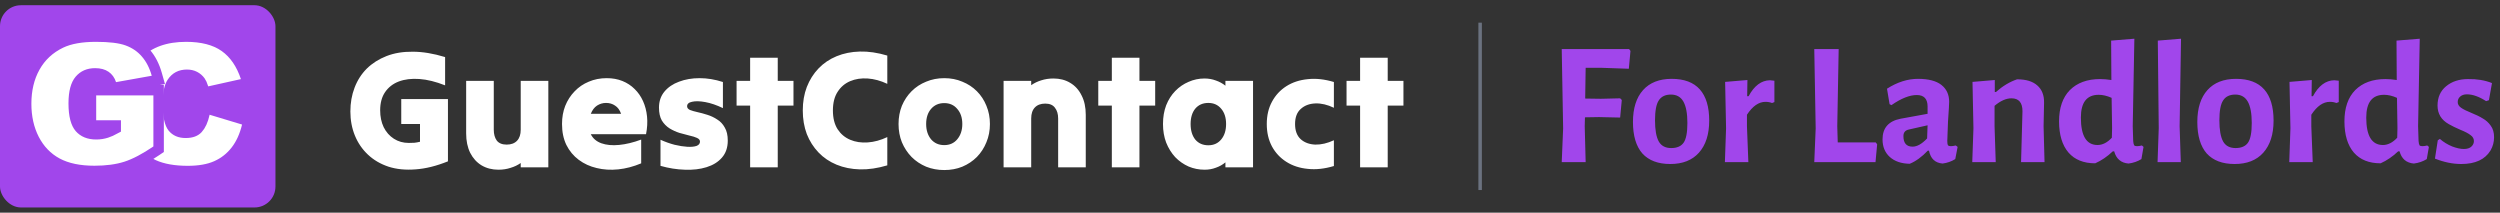 <?xml version="1.0" encoding="UTF-8"?> <svg xmlns="http://www.w3.org/2000/svg" width="717" height="61" viewBox="0 0 717 61" fill="none"><rect x="0" y="0" width="717" height="61" fill="#333333" stroke="none"/> <rect y="1.5" width="79" height="58" rx="6" fill="#A146EB"></rect> <path d="M60.551 31.47L58.994 31L58.651 32.59C58.215 34.608 57.544 35.984 56.739 36.861L56.739 36.861L56.731 36.869C56.068 37.602 55.001 38.086 53.25 38.086C51.531 38.086 50.363 37.531 49.536 36.527C48.736 35.539 48.141 33.397 48.141 29.625C48.141 26.643 48.621 24.753 49.338 23.69L49.338 23.69L49.345 23.679C50.337 22.179 51.7 21.445 53.625 21.445C54.475 21.445 55.2 21.619 55.827 21.938C56.468 22.264 57.015 22.731 57.476 23.362L57.476 23.362L57.483 23.37C57.692 23.652 57.975 24.227 58.287 25.222L58.7 26.537L60.044 26.238L69.419 24.152L71.04 23.791L70.517 22.215C69.24 18.365 67.235 15.378 64.428 13.4C61.618 11.409 57.877 10.5 53.367 10.5C47.555 10.5 42.844 12.117 39.457 15.539L39.457 15.539C36.082 18.949 34.5 23.746 34.5 29.695C34.5 34.155 35.398 37.955 37.308 40.994C39.144 43.914 41.385 46.056 44.064 47.298L44.064 47.298L44.075 47.303C46.71 48.499 49.997 49.055 53.859 49.055C57.067 49.055 59.825 48.593 62.065 47.588C64.294 46.595 66.164 45.117 67.659 43.171C69.155 41.222 70.217 38.839 70.881 36.068L71.21 34.692L69.856 34.283L60.551 31.47Z" fill="white" stroke="#A146EB" stroke-width="3"></path> <path d="M26.086 34.5V36H27.586H33.188V36.867C32.17 37.429 31.286 37.822 30.529 38.063C29.605 38.358 28.627 38.508 27.586 38.508C25.435 38.508 23.925 37.839 22.854 36.628C21.828 35.449 21.141 33.251 21.141 29.648C21.141 26.289 21.81 24.168 22.843 22.959C23.922 21.699 25.348 21.047 27.281 21.047C28.627 21.047 29.588 21.342 30.275 21.814L30.275 21.814L30.284 21.82C30.992 22.3 31.524 23.002 31.855 24.019L32.259 25.261L33.545 25.031L43.787 23.203L45.416 22.913L44.967 21.32C44.295 18.935 43.268 16.899 41.849 15.264C40.437 13.606 38.656 12.393 36.538 11.622C34.409 10.842 31.358 10.5 27.516 10.5C23.462 10.5 20.08 11.067 17.472 12.31L17.472 12.31L17.466 12.313C14.216 13.878 11.714 16.199 10.01 19.262C8.318 22.288 7.5 25.807 7.5 29.766C7.5 33.529 8.244 36.926 9.774 39.917L9.774 39.917L9.777 39.923C11.328 42.923 13.527 45.221 16.37 46.764L16.374 46.766C19.24 48.311 22.836 49.031 27.07 49.031C30.492 49.031 33.512 48.637 36.103 47.812L36.109 47.81C38.717 46.969 41.63 45.425 44.837 43.239L45.492 42.793V42V27.352V25.852H43.992H27.586H26.086V27.352V34.5Z" fill="white" stroke="#A146EB" stroke-width="3"></path> <path d="M128.472 46.272C125.144 47.616 122.04 48.384 119.16 48.576C116.312 48.8 113.736 48.544 111.432 47.808C109.128 47.04 107.16 45.888 105.528 44.352C103.896 42.816 102.648 40.992 101.784 38.88C100.92 36.768 100.488 34.464 100.488 31.968C100.488 29.504 100.888 27.232 101.688 25.152C102.488 23.04 103.656 21.216 105.192 19.68C106.76 18.144 108.648 16.944 110.856 16.08C113.064 15.216 115.576 14.8 118.392 14.832C121.208 14.832 124.296 15.344 127.656 16.368C127.656 17.712 127.656 19.072 127.656 20.448C127.656 21.792 127.656 23.136 127.656 24.48C125 23.424 122.536 22.816 120.264 22.656C118.024 22.496 116.056 22.736 114.36 23.376C112.696 24.016 111.384 25.04 110.424 26.448C109.496 27.824 109.032 29.552 109.032 31.632C109.032 33.456 109.368 35.072 110.04 36.48C110.744 37.888 111.72 38.992 112.968 39.792C114.216 40.592 115.64 40.992 117.24 40.992C117.784 40.992 118.328 40.976 118.872 40.944C119.416 40.88 119.944 40.784 120.456 40.656C120.456 39.824 120.456 38.976 120.456 38.112C120.456 37.248 120.456 36.4 120.456 35.568C119.56 35.568 118.664 35.568 117.768 35.568C116.872 35.568 115.976 35.568 115.08 35.568C115.08 34.384 115.08 33.2 115.08 32.016C115.08 30.8 115.08 29.6 115.08 28.416C117.288 28.416 119.512 28.416 121.752 28.416C124.024 28.416 126.264 28.416 128.472 28.416C128.472 31.36 128.472 34.336 128.472 37.344C128.472 40.352 128.472 43.328 128.472 46.272ZM157.262 23.184C157.262 27.28 157.262 31.424 157.262 35.616C157.262 39.776 157.262 43.904 157.262 48C155.982 48 154.67 48 153.326 48C151.982 48 150.654 48 149.342 48C149.342 47.776 149.342 47.568 149.342 47.376C149.342 47.184 149.342 46.976 149.342 46.752C148.478 47.36 147.502 47.824 146.414 48.144C145.358 48.496 144.206 48.672 142.958 48.672C141.134 48.672 139.518 48.256 138.11 47.424C136.734 46.592 135.646 45.392 134.846 43.824C134.078 42.256 133.694 40.4 133.694 38.256C133.694 35.76 133.694 33.248 133.694 30.72C133.694 28.192 133.694 25.68 133.694 23.184C135.006 23.184 136.334 23.184 137.678 23.184C139.022 23.184 140.334 23.184 141.614 23.184C141.614 25.488 141.614 27.824 141.614 30.192C141.614 32.56 141.614 34.896 141.614 37.2C141.614 38.48 141.902 39.52 142.478 40.32C143.086 41.088 144.03 41.472 145.31 41.472C146.59 41.472 147.582 41.104 148.286 40.368C148.99 39.632 149.342 38.576 149.342 37.2C149.342 34.896 149.342 32.56 149.342 30.192C149.342 27.824 149.342 25.488 149.342 23.184C150.654 23.184 151.982 23.184 153.326 23.184C154.67 23.184 155.982 23.184 157.262 23.184ZM183.891 46.848C181.683 47.776 179.491 48.352 177.315 48.576C175.139 48.8 173.075 48.672 171.123 48.192C169.203 47.744 167.491 46.96 165.987 45.84C164.483 44.72 163.299 43.296 162.435 41.568C161.603 39.84 161.187 37.84 161.187 35.568C161.187 33.68 161.491 31.952 162.099 30.384C162.739 28.784 163.635 27.392 164.787 26.208C165.939 24.992 167.299 24.064 168.867 23.424C170.435 22.752 172.147 22.416 174.003 22.416C175.667 22.416 177.171 22.688 178.515 23.232C179.859 23.776 181.027 24.544 182.019 25.536C183.011 26.496 183.811 27.648 184.419 28.992C185.027 30.336 185.411 31.808 185.571 33.408C185.731 35.008 185.635 36.704 185.283 38.496C182.659 38.496 180.019 38.496 177.363 38.496C174.707 38.496 172.067 38.496 169.443 38.496C170.051 39.712 171.059 40.576 172.467 41.088C173.907 41.6 175.603 41.76 177.555 41.568C179.539 41.376 181.651 40.864 183.891 40.032C183.891 41.152 183.891 42.288 183.891 43.44C183.891 44.592 183.891 45.728 183.891 46.848ZM173.811 29.52C172.883 29.52 172.019 29.776 171.219 30.288C170.451 30.8 169.859 31.584 169.443 32.64C170.883 32.64 172.323 32.64 173.763 32.64C175.235 32.64 176.691 32.64 178.131 32.64C177.747 31.552 177.171 30.768 176.403 30.288C175.667 29.776 174.803 29.52 173.811 29.52ZM208.725 40.32C208.725 42.304 208.165 43.936 207.045 45.216C205.957 46.464 204.485 47.376 202.629 47.952C200.773 48.528 198.693 48.768 196.389 48.672C194.117 48.608 191.797 48.24 189.429 47.568C189.429 46.352 189.429 45.104 189.429 43.824C189.429 42.544 189.429 41.296 189.429 40.08C190.773 40.688 192.117 41.168 193.461 41.52C194.805 41.84 196.021 42.032 197.109 42.096C198.197 42.16 199.077 42.08 199.749 41.856C200.421 41.6 200.757 41.184 200.757 40.608C200.757 40.16 200.469 39.808 199.893 39.552C199.349 39.296 198.629 39.072 197.733 38.88C196.837 38.656 195.877 38.4 194.853 38.112C193.861 37.792 192.917 37.36 192.021 36.816C191.125 36.24 190.389 35.488 189.813 34.56C189.269 33.6 188.997 32.368 188.997 30.864C188.997 29.072 189.509 27.552 190.533 26.304C191.589 25.024 192.997 24.064 194.757 23.424C196.517 22.752 198.485 22.416 200.661 22.416C202.837 22.416 205.061 22.784 207.333 23.52C207.333 24.736 207.333 25.984 207.333 27.264C207.333 28.544 207.333 29.792 207.333 31.008C205.541 30.144 203.861 29.568 202.293 29.28C200.725 28.992 199.461 28.96 198.501 29.184C197.541 29.376 197.061 29.808 197.061 30.48C197.061 30.928 197.333 31.28 197.877 31.536C198.453 31.76 199.173 31.968 200.037 32.16C200.933 32.352 201.877 32.608 202.869 32.928C203.893 33.248 204.837 33.696 205.701 34.272C206.597 34.816 207.317 35.584 207.861 36.576C208.437 37.536 208.725 38.784 208.725 40.32ZM215.138 48C215.138 45.056 215.138 42.096 215.138 39.12C215.138 36.144 215.138 33.2 215.138 30.288C214.498 30.288 213.842 30.288 213.17 30.288C212.53 30.288 211.89 30.288 211.25 30.288C211.25 29.104 211.25 27.92 211.25 26.736C211.25 25.552 211.25 24.368 211.25 23.184C211.89 23.184 212.53 23.184 213.17 23.184C213.842 23.184 214.498 23.184 215.138 23.184C215.138 22.064 215.138 20.96 215.138 19.872C215.138 18.752 215.138 17.648 215.138 16.56C216.45 16.56 217.778 16.56 219.122 16.56C220.466 16.56 221.778 16.56 223.058 16.56C223.058 17.648 223.058 18.752 223.058 19.872C223.058 20.96 223.058 22.064 223.058 23.184C223.794 23.184 224.546 23.184 225.314 23.184C226.082 23.184 226.834 23.184 227.57 23.184C227.57 24.368 227.57 25.552 227.57 26.736C227.57 27.92 227.57 29.104 227.57 30.288C226.834 30.288 226.082 30.288 225.314 30.288C224.546 30.288 223.794 30.288 223.058 30.288C223.058 33.2 223.058 36.144 223.058 39.12C223.058 42.096 223.058 45.056 223.058 48C221.778 48 220.466 48 219.122 48C217.778 48 216.45 48 215.138 48ZM230.238 31.68C230.238 29.216 230.622 26.976 231.39 24.96C232.19 22.912 233.31 21.136 234.75 19.632C236.19 18.128 237.918 16.96 239.934 16.128C241.95 15.296 244.174 14.848 246.606 14.784C249.07 14.72 251.694 15.104 254.478 15.936C254.478 17.28 254.478 18.64 254.478 20.016C254.478 21.36 254.478 22.704 254.478 24.048C252.59 23.152 250.718 22.64 248.862 22.512C247.006 22.384 245.326 22.64 243.822 23.28C242.318 23.92 241.118 24.944 240.222 26.352C239.326 27.728 238.878 29.504 238.878 31.68C238.878 33.856 239.326 35.648 240.222 37.056C241.118 38.432 242.318 39.44 243.822 40.08C245.326 40.72 247.006 40.976 248.862 40.848C250.718 40.72 252.59 40.208 254.478 39.312C254.478 40.656 254.478 42.016 254.478 43.392C254.478 44.736 254.478 46.08 254.478 47.424C251.694 48.256 249.07 48.64 246.606 48.576C244.174 48.512 241.95 48.064 239.934 47.232C237.918 46.4 236.19 45.232 234.75 43.728C233.31 42.224 232.19 40.464 231.39 38.448C230.622 36.4 230.238 34.144 230.238 31.68ZM270.806 48.768C268.95 48.768 267.222 48.448 265.622 47.808C264.022 47.136 262.63 46.208 261.446 45.024C260.262 43.808 259.334 42.4 258.662 40.8C258.022 39.2 257.702 37.456 257.702 35.568C257.702 33.68 258.022 31.936 258.662 30.336C259.334 28.736 260.262 27.344 261.446 26.16C262.63 24.976 264.022 24.064 265.622 23.424C267.222 22.752 268.95 22.416 270.806 22.416C272.694 22.416 274.422 22.752 275.99 23.424C277.59 24.064 278.982 24.976 280.166 26.16C281.35 27.344 282.262 28.736 282.902 30.336C283.574 31.936 283.91 33.68 283.91 35.568C283.91 37.456 283.574 39.2 282.902 40.8C282.262 42.4 281.35 43.808 280.166 45.024C278.982 46.208 277.59 47.136 275.99 47.808C274.422 48.448 272.694 48.768 270.806 48.768ZM270.806 41.616C272.374 41.616 273.622 41.056 274.55 39.936C275.51 38.784 275.99 37.328 275.99 35.568C275.99 33.776 275.51 32.336 274.55 31.248C273.622 30.128 272.374 29.568 270.806 29.568C269.238 29.568 267.974 30.128 267.014 31.248C266.086 32.336 265.622 33.776 265.622 35.568C265.622 37.328 266.086 38.784 267.014 39.936C267.974 41.056 269.238 41.616 270.806 41.616ZM287.828 48C287.828 43.904 287.828 39.776 287.828 35.616C287.828 31.424 287.828 27.28 287.828 23.184C289.14 23.184 290.468 23.184 291.812 23.184C293.156 23.184 294.468 23.184 295.748 23.184C295.748 23.408 295.748 23.616 295.748 23.808C295.748 24 295.748 24.208 295.748 24.432C296.612 23.824 297.572 23.36 298.628 23.04C299.716 22.688 300.884 22.512 302.132 22.512C303.956 22.512 305.556 22.928 306.932 23.76C308.34 24.592 309.428 25.792 310.196 27.36C310.996 28.896 311.396 30.752 311.396 32.928C311.396 35.424 311.396 37.936 311.396 40.464C311.396 42.992 311.396 45.504 311.396 48C310.116 48 308.804 48 307.46 48C306.116 48 304.788 48 303.476 48C303.476 45.696 303.476 43.36 303.476 40.992C303.476 38.624 303.476 36.288 303.476 33.984C303.476 32.704 303.172 31.68 302.564 30.912C301.988 30.112 301.06 29.712 299.78 29.712C298.5 29.712 297.508 30.08 296.804 30.816C296.1 31.552 295.748 32.608 295.748 33.984C295.748 36.288 295.748 38.624 295.748 40.992C295.748 43.36 295.748 45.696 295.748 48C294.468 48 293.156 48 291.812 48C290.468 48 289.14 48 287.828 48ZM318.873 48C318.873 45.056 318.873 42.096 318.873 39.12C318.873 36.144 318.873 33.2 318.873 30.288C318.233 30.288 317.577 30.288 316.905 30.288C316.265 30.288 315.625 30.288 314.985 30.288C314.985 29.104 314.985 27.92 314.985 26.736C314.985 25.552 314.985 24.368 314.985 23.184C315.625 23.184 316.265 23.184 316.905 23.184C317.577 23.184 318.233 23.184 318.873 23.184C318.873 22.064 318.873 20.96 318.873 19.872C318.873 18.752 318.873 17.648 318.873 16.56C320.185 16.56 321.513 16.56 322.857 16.56C324.201 16.56 325.513 16.56 326.793 16.56C326.793 17.648 326.793 18.752 326.793 19.872C326.793 20.96 326.793 22.064 326.793 23.184C327.529 23.184 328.281 23.184 329.049 23.184C329.817 23.184 330.569 23.184 331.305 23.184C331.305 24.368 331.305 25.552 331.305 26.736C331.305 27.92 331.305 29.104 331.305 30.288C330.569 30.288 329.817 30.288 329.049 30.288C328.281 30.288 327.529 30.288 326.793 30.288C326.793 33.2 326.793 36.144 326.793 39.12C326.793 42.096 326.793 45.056 326.793 48C325.513 48 324.201 48 322.857 48C321.513 48 320.185 48 318.873 48ZM351.45 48C351.45 47.744 351.45 47.504 351.45 47.28C351.45 47.024 351.45 46.784 351.45 46.56C350.65 47.232 349.738 47.744 348.714 48.096C347.722 48.48 346.65 48.672 345.498 48.672C343.866 48.672 342.33 48.368 340.89 47.76C339.45 47.12 338.17 46.224 337.05 45.072C335.962 43.888 335.098 42.496 334.458 40.896C333.85 39.296 333.546 37.52 333.546 35.568C333.546 33.584 333.85 31.792 334.458 30.192C335.098 28.592 335.962 27.232 337.05 26.112C338.17 24.96 339.45 24.08 340.89 23.472C342.33 22.832 343.85 22.512 345.45 22.512C346.602 22.512 347.69 22.704 348.714 23.088C349.738 23.44 350.65 23.936 351.45 24.576C351.45 24.32 351.45 24.08 351.45 23.856C351.45 23.632 351.45 23.408 351.45 23.184C352.762 23.184 354.09 23.184 355.434 23.184C356.778 23.184 358.09 23.184 359.37 23.184C359.37 27.28 359.37 31.424 359.37 35.616C359.37 39.776 359.37 43.904 359.37 48C358.09 48 356.778 48 355.434 48C354.09 48 352.762 48 351.45 48ZM346.554 41.664C348.09 41.664 349.322 41.104 350.25 39.984C351.178 38.864 351.642 37.392 351.642 35.568C351.642 33.744 351.178 32.288 350.25 31.2C349.322 30.08 348.09 29.52 346.554 29.52C344.986 29.52 343.738 30.064 342.81 31.152C341.914 32.24 341.466 33.712 341.466 35.568C341.466 37.424 341.914 38.912 342.81 40.032C343.738 41.12 344.986 41.664 346.554 41.664ZM363.312 35.568C363.312 33.136 363.808 31.008 364.8 29.184C365.792 27.328 367.168 25.84 368.928 24.72C370.688 23.6 372.736 22.928 375.072 22.704C377.408 22.448 379.904 22.72 382.56 23.52C382.56 24.736 382.56 25.968 382.56 27.216C382.56 28.464 382.56 29.696 382.56 30.912C380.704 30.016 378.928 29.6 377.232 29.664C375.536 29.728 374.144 30.256 373.056 31.248C371.968 32.208 371.424 33.648 371.424 35.568C371.424 37.488 371.968 38.944 373.056 39.936C374.144 40.896 375.536 41.408 377.232 41.472C378.928 41.504 380.704 41.088 382.56 40.224C382.56 41.44 382.56 42.672 382.56 43.92C382.56 45.168 382.56 46.4 382.56 47.616C379.904 48.416 377.408 48.688 375.072 48.432C372.736 48.208 370.688 47.536 368.928 46.416C367.168 45.296 365.792 43.824 364.8 42C363.808 40.144 363.312 38 363.312 35.568ZM390.076 48C390.076 45.056 390.076 42.096 390.076 39.12C390.076 36.144 390.076 33.2 390.076 30.288C389.436 30.288 388.78 30.288 388.108 30.288C387.468 30.288 386.828 30.288 386.188 30.288C386.188 29.104 386.188 27.92 386.188 26.736C386.188 25.552 386.188 24.368 386.188 23.184C386.828 23.184 387.468 23.184 388.108 23.184C388.78 23.184 389.436 23.184 390.076 23.184C390.076 22.064 390.076 20.96 390.076 19.872C390.076 18.752 390.076 17.648 390.076 16.56C391.388 16.56 392.716 16.56 394.06 16.56C395.404 16.56 396.716 16.56 397.996 16.56C397.996 17.648 397.996 18.752 397.996 19.872C397.996 20.96 397.996 22.064 397.996 23.184C398.732 23.184 399.484 23.184 400.252 23.184C401.02 23.184 401.772 23.184 402.508 23.184C402.508 24.368 402.508 25.552 402.508 26.736C402.508 27.92 402.508 29.104 402.508 30.288C401.772 30.288 401.02 30.288 400.252 30.288C399.484 30.288 398.732 30.288 397.996 30.288C397.996 33.2 397.996 36.144 397.996 39.12C397.996 42.096 397.996 45.056 397.996 48C396.716 48 395.404 48 394.06 48C392.716 48 391.388 48 390.076 48Z" fill="white"></path> <line x1="424.5" y1="6.5" x2="424.5" y2="54.5" stroke="#6B7280"></line> <path d="M454.632 28.265L459.14 28.332L464.658 28.197L465.129 28.668L464.658 33.715L458.602 33.58L454.564 33.648L454.497 36.205L454.766 46.5H447.903L448.307 36.81L447.903 14.066H467.215L467.619 14.605L467.148 19.719L459.409 19.45H454.766L454.632 28.265ZM479.435 22.612C483.024 22.612 485.715 23.622 487.51 25.64C489.304 27.659 490.201 30.642 490.201 34.59C490.201 38.537 489.214 41.61 487.24 43.808C485.311 45.962 482.575 47.038 479.031 47.038C475.532 47.038 472.863 46.029 471.024 44.01C469.229 41.947 468.332 38.941 468.332 34.993C468.332 31.046 469.296 27.995 471.225 25.842C473.154 23.689 475.891 22.612 479.435 22.612ZM479.233 27.121C477.618 27.121 476.452 27.681 475.734 28.803C475.016 29.879 474.657 31.786 474.657 34.522C474.657 37.259 475.016 39.278 475.734 40.578C476.452 41.835 477.64 42.463 479.3 42.463C480.96 42.463 482.149 41.947 482.867 40.915C483.584 39.883 483.943 37.999 483.943 35.263C483.943 32.526 483.562 30.485 482.799 29.139C482.037 27.794 480.848 27.121 479.233 27.121ZM507.62 23.016C507.934 23.061 508.36 23.106 508.898 23.151V29.274L508.225 29.543C507.642 29.319 507.014 29.206 506.341 29.206C504.412 29.206 502.64 30.44 501.025 32.907V36.205L501.429 46.5H494.7L495.036 36.81L494.767 23.487L501.16 22.949L501.092 27.592H501.496C503.111 24.586 505.152 23.061 507.62 23.016ZM537.896 46.5H520.334L520.737 36.81L520.334 14.066H527.332L526.928 36.205L527.063 40.848H537.964L538.367 41.386L537.896 46.5ZM550.071 22.612C553.076 22.612 555.319 23.195 556.8 24.362C558.28 25.528 559.02 27.143 559.02 29.206C559.02 29.79 558.908 31.696 558.684 34.926C558.684 34.926 558.617 36.765 558.482 40.444C558.482 41.027 558.549 41.431 558.684 41.655C558.818 41.835 559.088 41.924 559.491 41.924C559.895 41.924 560.366 41.857 560.904 41.722L561.443 42.126L560.77 45.625C559.693 46.298 558.482 46.724 557.136 46.904C554.983 46.724 553.682 45.491 553.233 43.203H552.897C551.192 44.997 549.465 46.253 547.716 46.971C545.293 46.926 543.387 46.276 541.996 45.02C540.605 43.764 539.91 42.081 539.91 39.973C539.91 36.698 541.637 34.724 545.091 34.051L552.83 32.638V30.552C552.83 28.354 551.798 27.255 549.734 27.255C547.671 27.255 545.248 28.22 542.467 30.149L541.929 29.879L541.189 25.438C544.149 23.554 547.11 22.612 550.071 22.612ZM547.447 37.147C546.415 37.371 545.899 37.999 545.899 39.031C545.899 41.05 546.774 42.059 548.523 42.059C549.824 42.059 551.215 41.274 552.695 39.704L552.83 35.935L547.447 37.147ZM580.045 31.898C580.045 29.431 578.991 28.197 576.883 28.197C575.357 28.197 573.742 28.915 572.038 30.351V36.205L572.374 46.5H565.645L565.982 36.81L565.713 23.487L572.105 22.949V26.38H572.441C574.37 24.676 576.389 23.465 578.498 22.747C581.055 22.747 582.984 23.33 584.284 24.496C585.63 25.663 586.281 27.322 586.236 29.476L586.101 36.205L586.37 46.5H579.641L580.045 31.898ZM611.802 40.444C611.846 41.027 611.936 41.431 612.071 41.655C612.205 41.835 612.475 41.924 612.878 41.924C613.282 41.924 613.753 41.857 614.291 41.722L614.762 42.126L614.157 45.625C613.08 46.298 611.846 46.724 610.456 46.904C608.303 46.724 606.934 45.558 606.351 43.405H605.947C604.332 44.93 602.65 46.074 600.901 46.836C597.581 46.836 595.024 45.805 593.23 43.741C591.435 41.633 590.538 38.65 590.538 34.792C590.538 30.934 591.57 27.951 593.633 25.842C595.742 23.734 598.635 22.679 602.314 22.679C603.301 22.679 604.377 22.769 605.544 22.949L605.476 11.644L612.138 11.106L611.667 36.205L611.802 40.444ZM596.796 33.715C596.796 38.964 598.389 41.588 601.574 41.588C603.009 41.588 604.377 40.892 605.678 39.502L605.746 36.743L605.611 28.063C604.31 27.479 603.076 27.188 601.91 27.188C598.501 27.188 596.796 29.364 596.796 33.715ZM625.451 46.5H618.789L619.126 36.743L618.857 11.644L625.518 11.106L625.115 36.205L625.451 46.5ZM641.294 22.612C644.883 22.612 647.574 23.622 649.369 25.64C651.163 27.659 652.06 30.642 652.06 34.59C652.06 38.537 651.074 41.61 649.1 43.808C647.171 45.962 644.434 47.038 640.89 47.038C637.391 47.038 634.722 46.029 632.883 44.01C631.089 41.947 630.191 38.941 630.191 34.993C630.191 31.046 631.156 27.995 633.085 25.842C635.014 23.689 637.75 22.612 641.294 22.612ZM641.092 27.121C639.477 27.121 638.311 27.681 637.593 28.803C636.875 29.879 636.517 31.786 636.517 34.522C636.517 37.259 636.875 39.278 637.593 40.578C638.311 41.835 639.5 42.463 641.16 42.463C642.819 42.463 644.008 41.947 644.726 40.915C645.444 39.883 645.803 37.999 645.803 35.263C645.803 32.526 645.421 30.485 644.659 29.139C643.896 27.794 642.707 27.121 641.092 27.121ZM669.479 23.016C669.793 23.061 670.219 23.106 670.757 23.151V29.274L670.085 29.543C669.501 29.319 668.873 29.206 668.2 29.206C666.271 29.206 664.499 30.44 662.885 32.907V36.205L663.288 46.5H656.559L656.896 36.81L656.627 23.487L663.019 22.949L662.952 27.592H663.356C664.971 24.586 667.012 23.061 669.479 23.016ZM693.645 40.444C693.69 41.027 693.78 41.431 693.915 41.655C694.049 41.835 694.318 41.924 694.722 41.924C695.126 41.924 695.597 41.857 696.135 41.722L696.606 42.126L696.001 45.625C694.924 46.298 693.69 46.724 692.3 46.904C690.146 46.724 688.778 45.558 688.195 43.405H687.791C686.176 44.93 684.494 46.074 682.744 46.836C679.425 46.836 676.868 45.805 675.073 43.741C673.279 41.633 672.382 38.65 672.382 34.792C672.382 30.934 673.414 27.951 675.477 25.842C677.586 23.734 680.479 22.679 684.158 22.679C685.144 22.679 686.221 22.769 687.387 22.949L687.32 11.644L693.982 11.106L693.511 36.205L693.645 40.444ZM678.64 33.715C678.64 38.964 680.232 41.588 683.417 41.588C684.853 41.588 686.221 40.892 687.522 39.502L687.589 36.743L687.455 28.063C686.154 27.479 684.92 27.188 683.754 27.188C680.344 27.188 678.64 29.364 678.64 33.715ZM707.833 22.679C710.39 22.635 712.678 23.016 714.697 23.823L713.822 28.735L713.014 29.005C710.996 27.704 709.156 27.053 707.497 27.053C706.689 27.053 706.039 27.278 705.545 27.726C705.097 28.13 704.872 28.646 704.872 29.274C704.872 29.902 705.186 30.44 705.814 30.889C706.442 31.337 707.429 31.831 708.775 32.369C710.121 32.907 711.22 33.446 712.072 33.984C712.97 34.478 713.732 35.173 714.36 36.07C714.988 36.922 715.302 38.022 715.302 39.367C715.302 40.713 714.966 41.969 714.293 43.136C712.723 45.737 709.919 47.038 705.882 47.038C703.459 47.038 700.947 46.522 698.345 45.491L699.153 40.242L699.758 39.838C700.79 40.736 701.956 41.453 703.257 41.992C704.558 42.485 705.68 42.732 706.622 42.732C707.564 42.732 708.282 42.508 708.775 42.059C709.269 41.61 709.515 41.072 709.515 40.444C709.515 39.771 709.201 39.21 708.573 38.762C707.945 38.268 706.958 37.752 705.613 37.214C704.267 36.631 703.168 36.093 702.315 35.599C700.162 34.388 699.085 32.616 699.085 30.283C699.085 27.951 699.893 26.111 701.508 24.765C703.168 23.375 705.276 22.679 707.833 22.679Z" fill="#A146EB"></path> </svg> 